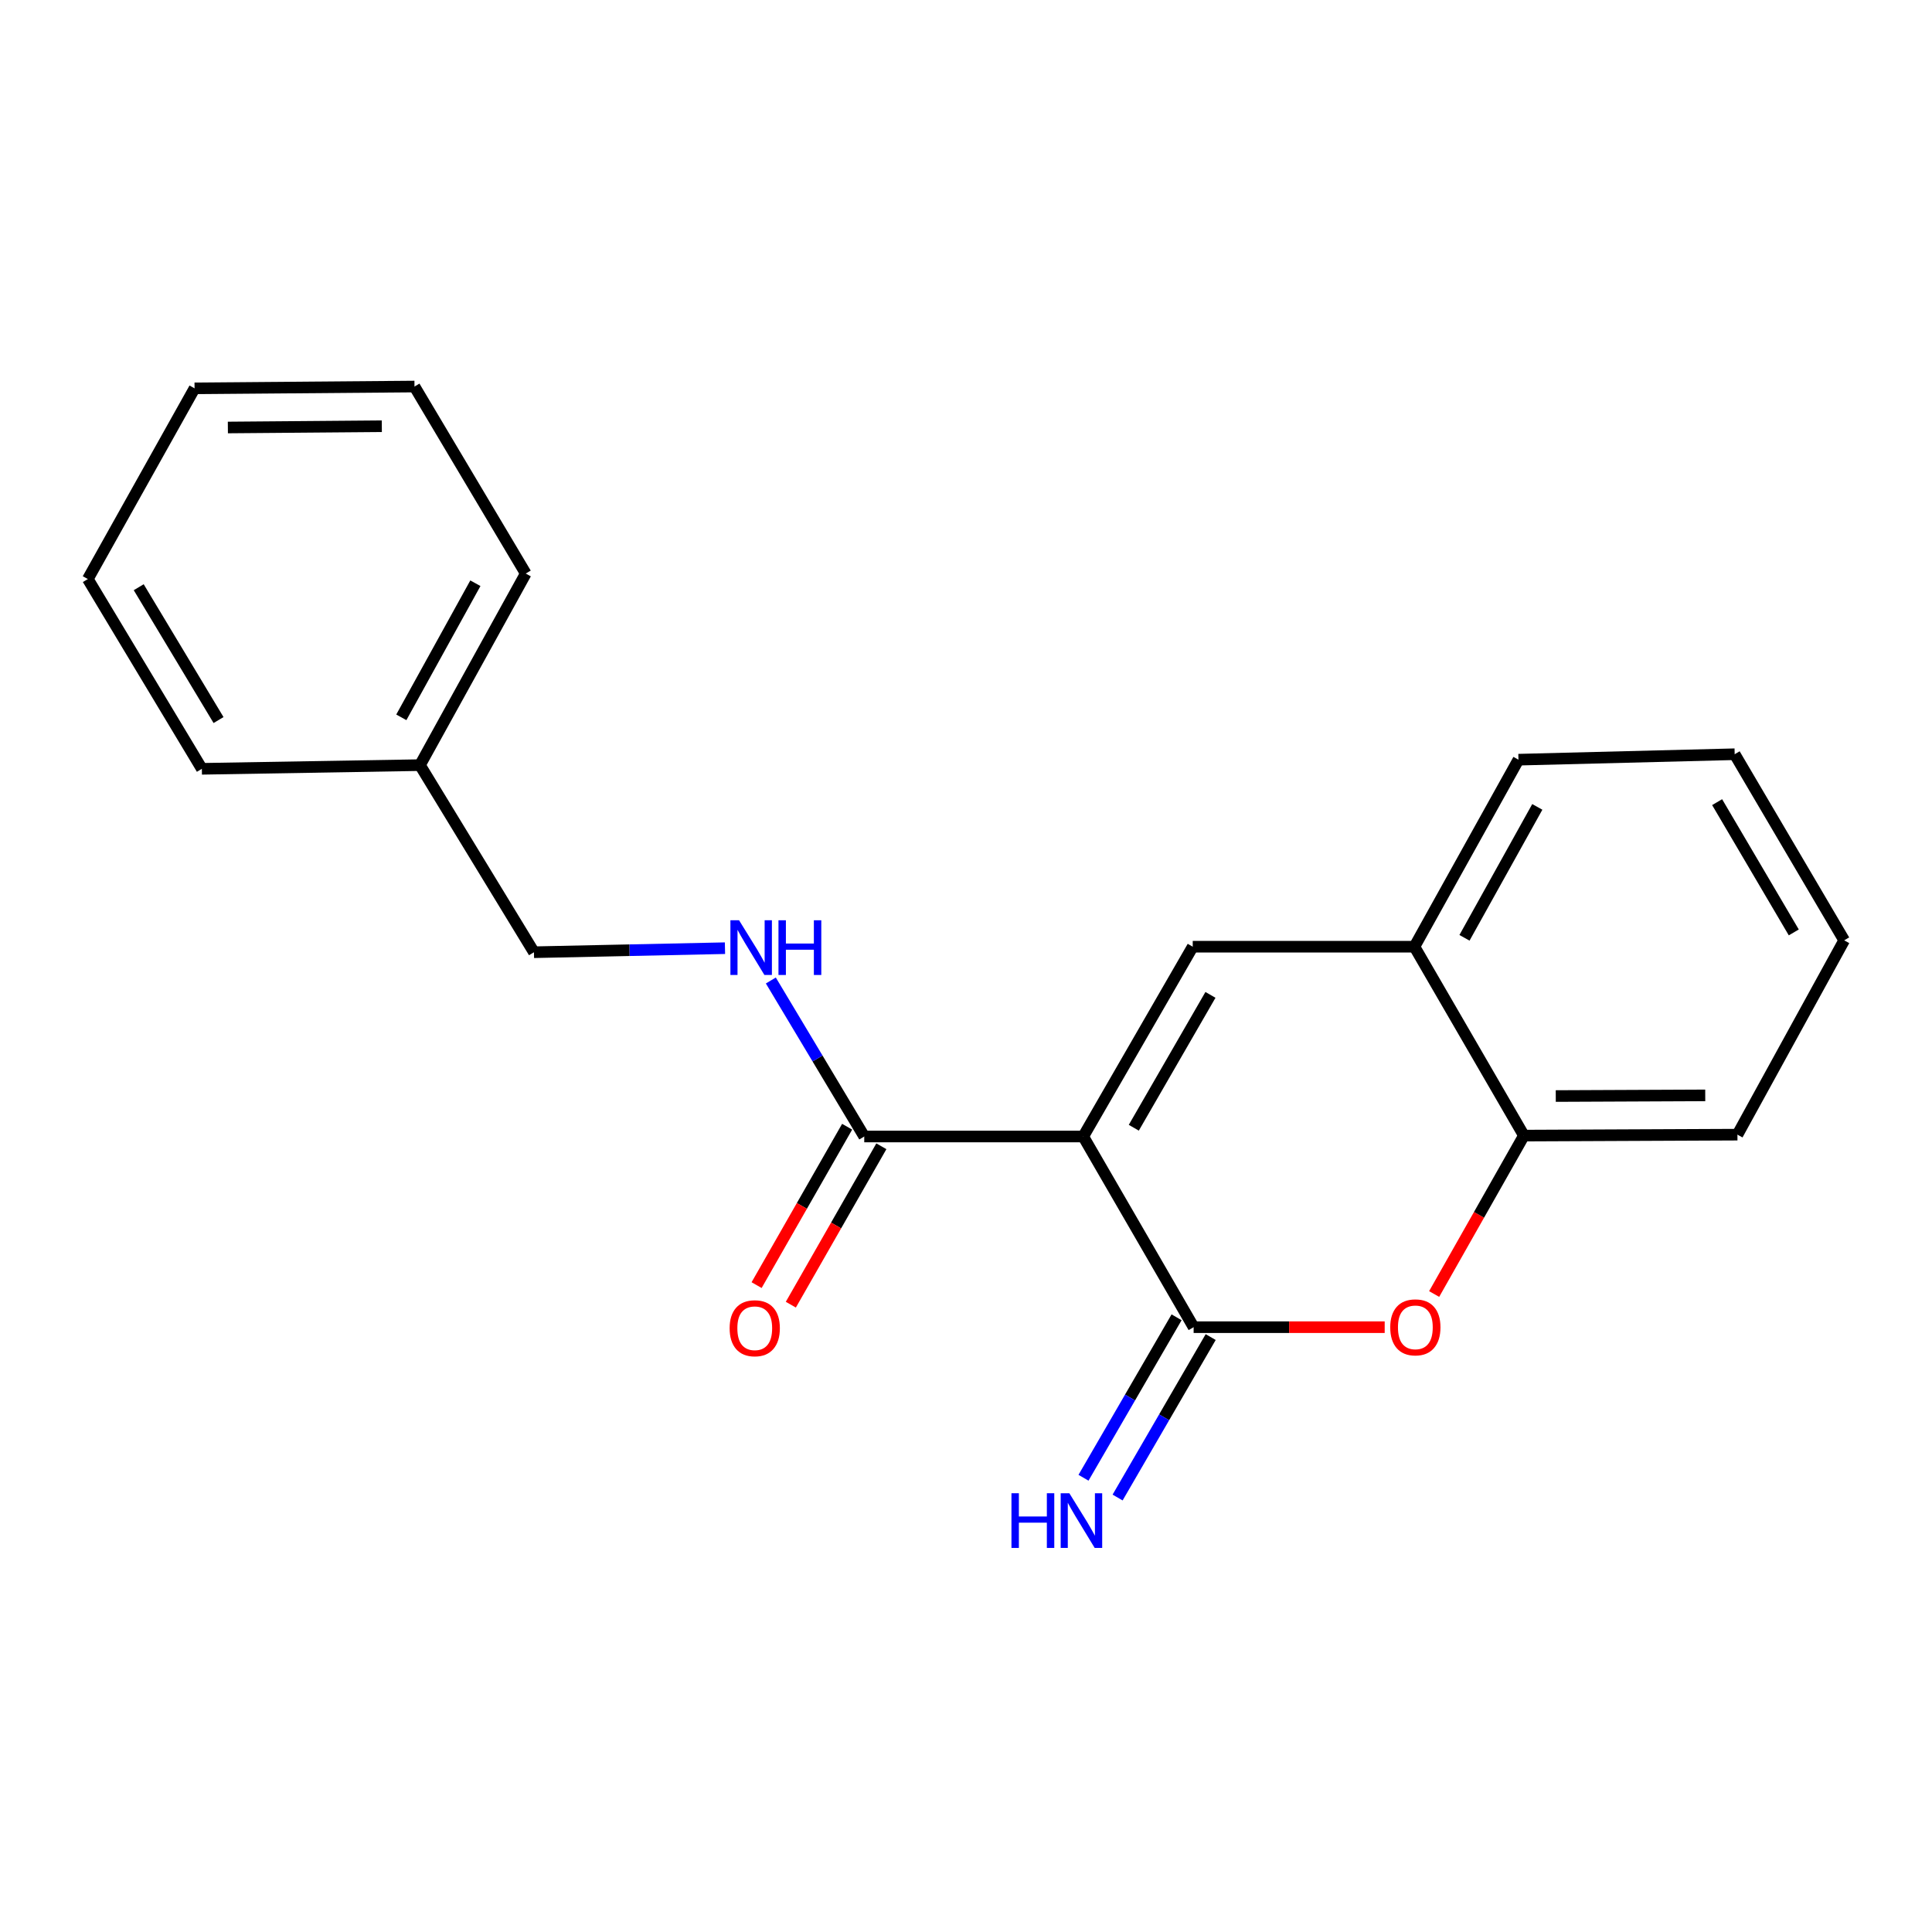 <?xml version='1.0' encoding='iso-8859-1'?>
<svg version='1.1' baseProfile='full'
              xmlns='http://www.w3.org/2000/svg'
                      xmlns:rdkit='http://www.rdkit.org/xml'
                      xmlns:xlink='http://www.w3.org/1999/xlink'
                  xml:space='preserve'
width='1000px' height='1000px' viewBox='0 0 1000 1000'>
<!-- END OF HEADER -->
<rect style='opacity:1.0;fill:#FFFFFF;stroke:none' width='1000' height='1000' x='0' y='0'> </rect>
<path class='bond-0' d='M 560.679,588.25 L 617.822,686.949' style='fill:none;fill-rule:evenodd;stroke:#000000;stroke-width:6px;stroke-linecap:butt;stroke-linejoin:miter;stroke-opacity:1' />
<path class='bond-1' d='M 560.679,588.25 L 617.357,490.016' style='fill:none;fill-rule:evenodd;stroke:#000000;stroke-width:6px;stroke-linecap:butt;stroke-linejoin:miter;stroke-opacity:1' />
<path class='bond-1' d='M 586.854,583.712 L 626.529,514.948' style='fill:none;fill-rule:evenodd;stroke:#000000;stroke-width:6px;stroke-linecap:butt;stroke-linejoin:miter;stroke-opacity:1' />
<path class='bond-3' d='M 560.679,588.25 L 447.335,588.25' style='fill:none;fill-rule:evenodd;stroke:#000000;stroke-width:6px;stroke-linecap:butt;stroke-linejoin:miter;stroke-opacity:1' />
<path class='bond-2' d='M 617.822,686.949 L 667.268,686.949' style='fill:none;fill-rule:evenodd;stroke:#000000;stroke-width:6px;stroke-linecap:butt;stroke-linejoin:miter;stroke-opacity:1' />
<path class='bond-2' d='M 667.268,686.949 L 716.714,686.949' style='fill:none;fill-rule:evenodd;stroke:#FF0000;stroke-width:6px;stroke-linecap:butt;stroke-linejoin:miter;stroke-opacity:1' />
<path class='bond-7' d='M 608.997,681.829 L 584.908,723.355' style='fill:none;fill-rule:evenodd;stroke:#000000;stroke-width:6px;stroke-linecap:butt;stroke-linejoin:miter;stroke-opacity:1' />
<path class='bond-7' d='M 584.908,723.355 L 560.818,764.881' style='fill:none;fill-rule:evenodd;stroke:#0000FF;stroke-width:6px;stroke-linecap:butt;stroke-linejoin:miter;stroke-opacity:1' />
<path class='bond-7' d='M 626.647,692.068 L 602.557,733.594' style='fill:none;fill-rule:evenodd;stroke:#000000;stroke-width:6px;stroke-linecap:butt;stroke-linejoin:miter;stroke-opacity:1' />
<path class='bond-7' d='M 602.557,733.594 L 578.467,775.119' style='fill:none;fill-rule:evenodd;stroke:#0000FF;stroke-width:6px;stroke-linecap:butt;stroke-linejoin:miter;stroke-opacity:1' />
<path class='bond-4' d='M 617.357,490.016 L 732.107,490.016' style='fill:none;fill-rule:evenodd;stroke:#000000;stroke-width:6px;stroke-linecap:butt;stroke-linejoin:miter;stroke-opacity:1' />
<path class='bond-5' d='M 742.312,669.779 L 765.543,628.782' style='fill:none;fill-rule:evenodd;stroke:#FF0000;stroke-width:6px;stroke-linecap:butt;stroke-linejoin:miter;stroke-opacity:1' />
<path class='bond-5' d='M 765.543,628.782 L 788.774,587.785' style='fill:none;fill-rule:evenodd;stroke:#000000;stroke-width:6px;stroke-linecap:butt;stroke-linejoin:miter;stroke-opacity:1' />
<path class='bond-6' d='M 447.335,588.25 L 423.159,547.875' style='fill:none;fill-rule:evenodd;stroke:#000000;stroke-width:6px;stroke-linecap:butt;stroke-linejoin:miter;stroke-opacity:1' />
<path class='bond-6' d='M 423.159,547.875 L 398.983,507.5' style='fill:none;fill-rule:evenodd;stroke:#0000FF;stroke-width:6px;stroke-linecap:butt;stroke-linejoin:miter;stroke-opacity:1' />
<path class='bond-8' d='M 438.478,583.187 L 415.047,624.181' style='fill:none;fill-rule:evenodd;stroke:#000000;stroke-width:6px;stroke-linecap:butt;stroke-linejoin:miter;stroke-opacity:1' />
<path class='bond-8' d='M 415.047,624.181 L 391.616,665.175' style='fill:none;fill-rule:evenodd;stroke:#FF0000;stroke-width:6px;stroke-linecap:butt;stroke-linejoin:miter;stroke-opacity:1' />
<path class='bond-8' d='M 456.192,593.312 L 432.762,634.306' style='fill:none;fill-rule:evenodd;stroke:#000000;stroke-width:6px;stroke-linecap:butt;stroke-linejoin:miter;stroke-opacity:1' />
<path class='bond-8' d='M 432.762,634.306 L 409.331,675.3' style='fill:none;fill-rule:evenodd;stroke:#FF0000;stroke-width:6px;stroke-linecap:butt;stroke-linejoin:miter;stroke-opacity:1' />
<path class='bond-11' d='M 732.107,490.016 L 785.951,393.21' style='fill:none;fill-rule:evenodd;stroke:#000000;stroke-width:6px;stroke-linecap:butt;stroke-linejoin:miter;stroke-opacity:1' />
<path class='bond-11' d='M 758.015,485.413 L 795.706,417.649' style='fill:none;fill-rule:evenodd;stroke:#000000;stroke-width:6px;stroke-linecap:butt;stroke-linejoin:miter;stroke-opacity:1' />
<path class='bond-20' d='M 732.107,490.016 L 788.774,587.785' style='fill:none;fill-rule:evenodd;stroke:#000000;stroke-width:6px;stroke-linecap:butt;stroke-linejoin:miter;stroke-opacity:1' />
<path class='bond-12' d='M 788.774,587.785 L 899.296,587.298' style='fill:none;fill-rule:evenodd;stroke:#000000;stroke-width:6px;stroke-linecap:butt;stroke-linejoin:miter;stroke-opacity:1' />
<path class='bond-12' d='M 805.262,567.308 L 882.628,566.967' style='fill:none;fill-rule:evenodd;stroke:#000000;stroke-width:6px;stroke-linecap:butt;stroke-linejoin:miter;stroke-opacity:1' />
<path class='bond-9' d='M 375.247,490.779 L 325.809,491.825' style='fill:none;fill-rule:evenodd;stroke:#0000FF;stroke-width:6px;stroke-linecap:butt;stroke-linejoin:miter;stroke-opacity:1' />
<path class='bond-9' d='M 325.809,491.825 L 276.372,492.872' style='fill:none;fill-rule:evenodd;stroke:#000000;stroke-width:6px;stroke-linecap:butt;stroke-linejoin:miter;stroke-opacity:1' />
<path class='bond-10' d='M 276.372,492.872 L 217.37,396.032' style='fill:none;fill-rule:evenodd;stroke:#000000;stroke-width:6px;stroke-linecap:butt;stroke-linejoin:miter;stroke-opacity:1' />
<path class='bond-13' d='M 217.37,396.032 L 272.132,296.869' style='fill:none;fill-rule:evenodd;stroke:#000000;stroke-width:6px;stroke-linecap:butt;stroke-linejoin:miter;stroke-opacity:1' />
<path class='bond-13' d='M 207.723,371.294 L 246.056,301.879' style='fill:none;fill-rule:evenodd;stroke:#000000;stroke-width:6px;stroke-linecap:butt;stroke-linejoin:miter;stroke-opacity:1' />
<path class='bond-14' d='M 217.37,396.032 L 104.479,397.937' style='fill:none;fill-rule:evenodd;stroke:#000000;stroke-width:6px;stroke-linecap:butt;stroke-linejoin:miter;stroke-opacity:1' />
<path class='bond-15' d='M 785.951,393.21 L 897.868,390.387' style='fill:none;fill-rule:evenodd;stroke:#000000;stroke-width:6px;stroke-linecap:butt;stroke-linejoin:miter;stroke-opacity:1' />
<path class='bond-16' d='M 899.296,587.298 L 954.545,486.717' style='fill:none;fill-rule:evenodd;stroke:#000000;stroke-width:6px;stroke-linecap:butt;stroke-linejoin:miter;stroke-opacity:1' />
<path class='bond-18' d='M 272.132,296.869 L 214.536,200.074' style='fill:none;fill-rule:evenodd;stroke:#000000;stroke-width:6px;stroke-linecap:butt;stroke-linejoin:miter;stroke-opacity:1' />
<path class='bond-17' d='M 104.479,397.937 L 45.455,299.714' style='fill:none;fill-rule:evenodd;stroke:#000000;stroke-width:6px;stroke-linecap:butt;stroke-linejoin:miter;stroke-opacity:1' />
<path class='bond-17' d='M 113.114,372.694 L 71.797,303.938' style='fill:none;fill-rule:evenodd;stroke:#000000;stroke-width:6px;stroke-linecap:butt;stroke-linejoin:miter;stroke-opacity:1' />
<path class='bond-21' d='M 897.868,390.387 L 954.545,486.717' style='fill:none;fill-rule:evenodd;stroke:#000000;stroke-width:6px;stroke-linecap:butt;stroke-linejoin:miter;stroke-opacity:1' />
<path class='bond-21' d='M 888.783,415.184 L 928.458,482.615' style='fill:none;fill-rule:evenodd;stroke:#000000;stroke-width:6px;stroke-linecap:butt;stroke-linejoin:miter;stroke-opacity:1' />
<path class='bond-22' d='M 45.455,299.714 L 100.704,201.004' style='fill:none;fill-rule:evenodd;stroke:#000000;stroke-width:6px;stroke-linecap:butt;stroke-linejoin:miter;stroke-opacity:1' />
<path class='bond-19' d='M 214.536,200.074 L 100.704,201.004' style='fill:none;fill-rule:evenodd;stroke:#000000;stroke-width:6px;stroke-linecap:butt;stroke-linejoin:miter;stroke-opacity:1' />
<path class='bond-19' d='M 197.628,220.617 L 117.946,221.268' style='fill:none;fill-rule:evenodd;stroke:#000000;stroke-width:6px;stroke-linecap:butt;stroke-linejoin:miter;stroke-opacity:1' />
<path  class='atom-3' d='M 719.583 687.029
Q 719.583 680.229, 722.943 676.429
Q 726.303 672.629, 732.583 672.629
Q 738.863 672.629, 742.223 676.429
Q 745.583 680.229, 745.583 687.029
Q 745.583 693.909, 742.183 697.829
Q 738.783 701.709, 732.583 701.709
Q 726.343 701.709, 722.943 697.829
Q 719.583 693.949, 719.583 687.029
M 732.583 698.509
Q 736.903 698.509, 739.223 695.629
Q 741.583 692.709, 741.583 687.029
Q 741.583 681.469, 739.223 678.669
Q 736.903 675.829, 732.583 675.829
Q 728.263 675.829, 725.903 678.629
Q 723.583 681.429, 723.583 687.029
Q 723.583 692.749, 725.903 695.629
Q 728.263 698.509, 732.583 698.509
' fill='#FF0000'/>
<path  class='atom-7' d='M 382.538 476.332
L 391.818 491.332
Q 392.738 492.812, 394.218 495.492
Q 395.698 498.172, 395.778 498.332
L 395.778 476.332
L 399.538 476.332
L 399.538 504.652
L 395.658 504.652
L 385.698 488.252
Q 384.538 486.332, 383.298 484.132
Q 382.098 481.932, 381.738 481.252
L 381.738 504.652
L 378.058 504.652
L 378.058 476.332
L 382.538 476.332
' fill='#0000FF'/>
<path  class='atom-7' d='M 402.938 476.332
L 406.778 476.332
L 406.778 488.372
L 421.258 488.372
L 421.258 476.332
L 425.098 476.332
L 425.098 504.652
L 421.258 504.652
L 421.258 491.572
L 406.778 491.572
L 406.778 504.652
L 402.938 504.652
L 402.938 476.332
' fill='#0000FF'/>
<path  class='atom-8' d='M 523.53 772.893
L 527.37 772.893
L 527.37 784.933
L 541.85 784.933
L 541.85 772.893
L 545.69 772.893
L 545.69 801.213
L 541.85 801.213
L 541.85 788.133
L 527.37 788.133
L 527.37 801.213
L 523.53 801.213
L 523.53 772.893
' fill='#0000FF'/>
<path  class='atom-8' d='M 553.49 772.893
L 562.77 787.893
Q 563.69 789.373, 565.17 792.053
Q 566.65 794.733, 566.73 794.893
L 566.73 772.893
L 570.49 772.893
L 570.49 801.213
L 566.61 801.213
L 556.65 784.813
Q 555.49 782.893, 554.25 780.693
Q 553.05 778.493, 552.69 777.813
L 552.69 801.213
L 549.01 801.213
L 549.01 772.893
L 553.49 772.893
' fill='#0000FF'/>
<path  class='atom-9' d='M 377.657 687.493
Q 377.657 680.693, 381.017 676.893
Q 384.377 673.093, 390.657 673.093
Q 396.937 673.093, 400.297 676.893
Q 403.657 680.693, 403.657 687.493
Q 403.657 694.373, 400.257 698.293
Q 396.857 702.173, 390.657 702.173
Q 384.417 702.173, 381.017 698.293
Q 377.657 694.413, 377.657 687.493
M 390.657 698.973
Q 394.977 698.973, 397.297 696.093
Q 399.657 693.173, 399.657 687.493
Q 399.657 681.933, 397.297 679.133
Q 394.977 676.293, 390.657 676.293
Q 386.337 676.293, 383.977 679.093
Q 381.657 681.893, 381.657 687.493
Q 381.657 693.213, 383.977 696.093
Q 386.337 698.973, 390.657 698.973
' fill='#FF0000'/>
</svg>
